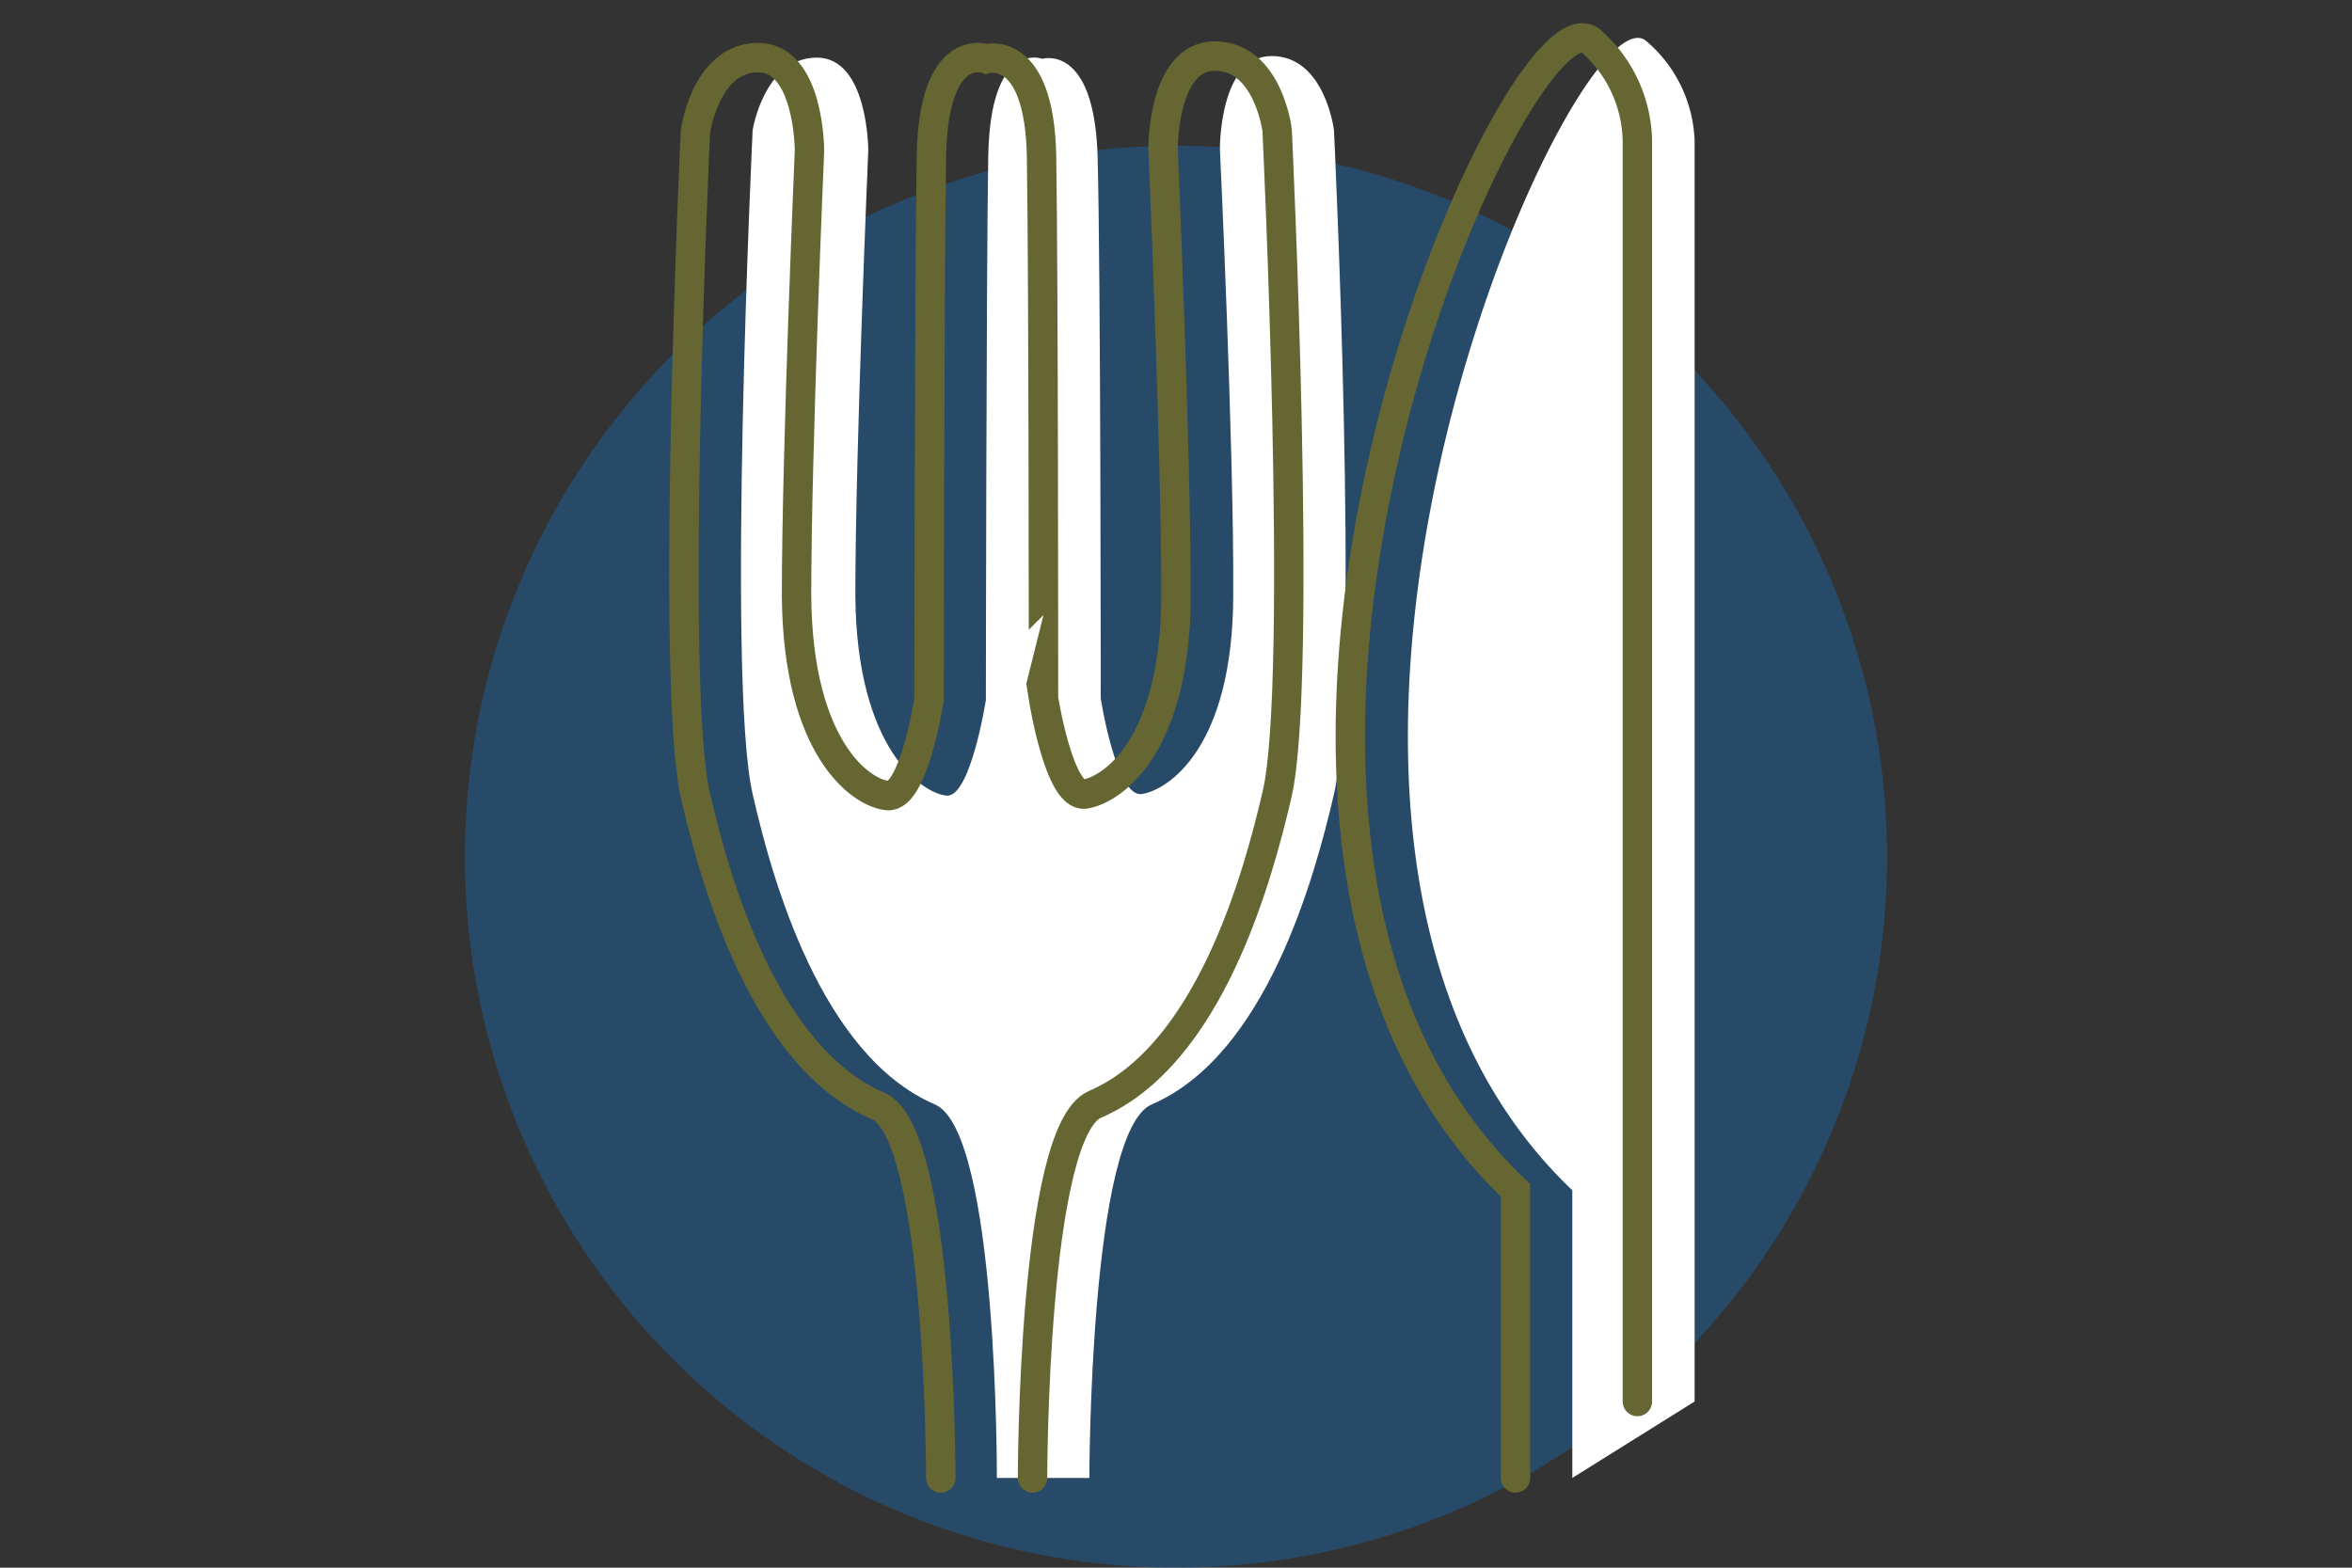 <svg id="Layer_1" data-name="Layer 1" xmlns="http://www.w3.org/2000/svg" viewBox="0 0 60 40"><rect x="0" y="0" width="60" height="40" fill="#333333" stroke="none"/><defs><style>.cls-1{fill:#215a8c;opacity:0.6;}.cls-2{fill:#fff;}.cls-3{fill:none;stroke:#663;stroke-linecap:round;stroke-miterlimit:10;stroke-width:0.75px;}</style></defs><circle class="cls-1" cx="30" cy="21.86" r="18.14"/><path class="cls-2" d="M27.79,37.71s0-8.84,1.59-9.53c2.91-1.25,4.15-5.76,4.65-7.92.67-2.89,0-16.94,0-16.94s-.23-1.88-1.58-1.89S31.12,3.8,31.12,3.8s.36,7.64.34,11.36c0,3.93-1.67,5-2.33,5.1s-1.05-2.44-1.05-2.44S28.08,6.9,28,4s-1.41-2.5-1.41-2.5S25.26,1,25.21,4s-.06,13.86-.06,13.86-.39,2.49-1,2.44-2.3-1.17-2.33-5.1c0-3.72.33-11.36.33-11.36s0-2.39-1.33-2.37S19.2,3.32,19.2,3.32s-.67,14.05,0,16.94c.49,2.16,1.74,6.67,4.65,7.92,1.61.69,1.58,9.53,1.58,9.53"/><path class="cls-2" d="M43.23,35.76V3.6A3.5,3.5,0,0,0,42,1.05C40.18-.54,30.49,21.2,40.11,30.37v7.34"/><path class="cls-3" d="M26.34,37.71s0-8.84,1.59-9.53c2.91-1.25,4.15-5.76,4.65-7.92.67-2.89,0-16.94,0-16.94S32.35,1.44,31,1.43,29.67,3.8,29.67,3.8,30,11.44,30,15.16c0,3.93-1.66,5-2.32,5.1s-1.06-2.44-1.06-2.44S26.62,6.9,26.57,4s-1.41-2.5-1.41-2.5S23.81,1,23.76,4s-.06,13.86-.06,13.86-.39,2.49-1.05,2.44-2.3-1.17-2.33-5.1c0-3.72.33-11.36.33-11.36s0-2.39-1.33-2.37-1.58,1.89-1.58,1.89-.66,14.05,0,16.94c.5,2.16,1.75,6.67,4.66,7.92C24,28.87,24,37.71,24,37.71"/><path class="cls-3" d="M41.77,35.76V3.6a3.47,3.47,0,0,0-1.18-2.55C38.72-.54,29,21.2,38.66,30.37v7.34"/></svg>